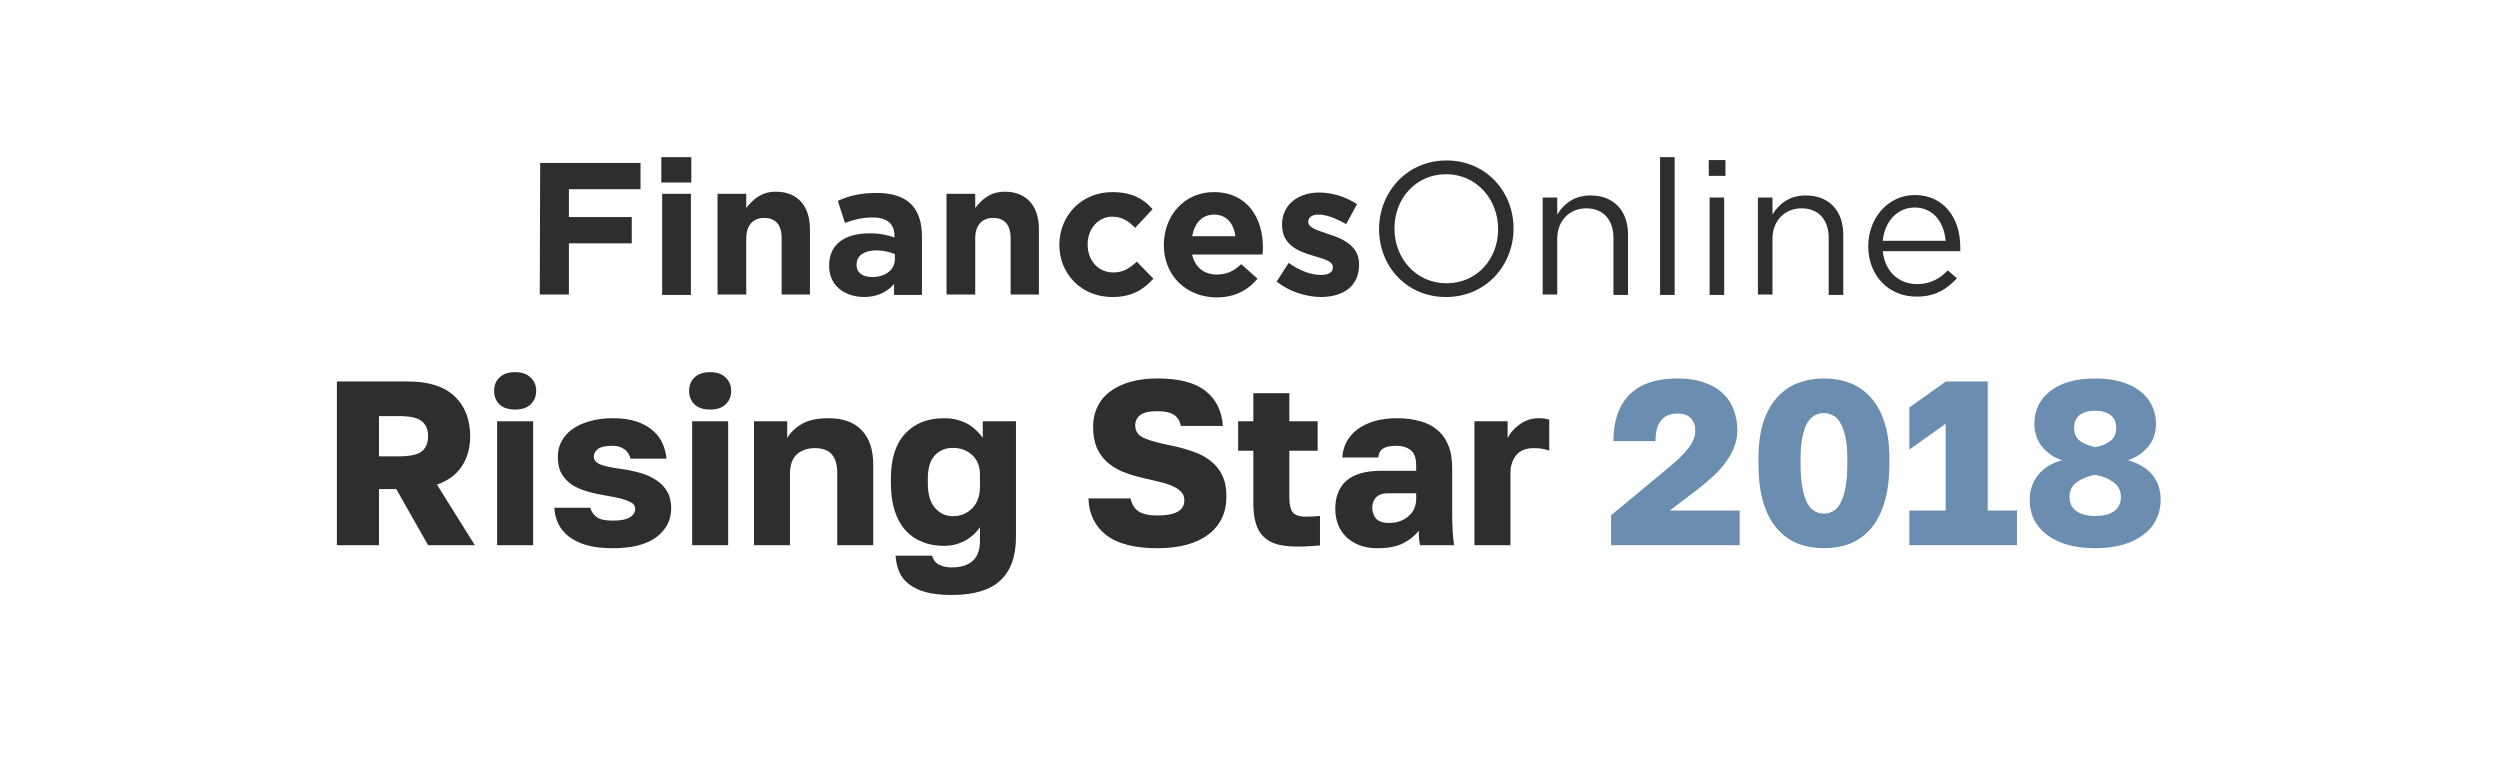 <svg width="234" height="71" viewBox="0 0 234 71" fill="none" xmlns="http://www.w3.org/2000/svg">
<rect width="234" height="71" rx="8" />
<path d="M50.56 15.253H59.952V17.708H53.249V20.319H59.133V22.774H53.249V27.567H50.521L50.56 15.253ZM61.9 14.707H64.706V17.084H61.9V14.707ZM61.978 18.137H64.667V27.606H61.978V18.137ZM67.16 18.137H69.849V19.462C70.473 18.682 71.252 17.942 72.616 17.942C74.642 17.942 75.811 19.267 75.811 21.449V27.567H73.162V22.306C73.162 21.02 72.577 20.397 71.525 20.397C70.512 20.397 69.849 21.059 69.849 22.306V27.567H67.16V18.137ZM77.604 24.878C77.604 22.774 79.162 21.839 81.423 21.839C82.358 21.839 83.059 21.994 83.722 22.228V22.072C83.722 20.942 83.02 20.358 81.695 20.358C80.682 20.358 79.942 20.553 79.085 20.864L78.422 18.799C79.474 18.331 80.487 18.059 82.085 18.059C83.566 18.059 84.618 18.448 85.28 19.111C85.982 19.812 86.294 20.864 86.294 22.111V27.606H83.683V26.593C83.02 27.333 82.124 27.801 80.838 27.801C79.046 27.762 77.604 26.748 77.604 24.878ZM83.761 24.255V23.787C83.293 23.592 82.709 23.436 82.046 23.436C80.916 23.436 80.176 23.904 80.176 24.761V24.8C80.176 25.541 80.76 25.93 81.656 25.93C82.903 25.93 83.761 25.229 83.761 24.255ZM88.593 18.137H91.281V19.462C91.905 18.682 92.684 17.942 94.048 17.942C96.075 17.942 97.243 19.267 97.243 21.449V27.567H94.594V22.306C94.594 21.02 94.009 20.397 92.957 20.397C91.944 20.397 91.281 21.059 91.281 22.306V27.567H88.593V18.137ZM99.153 22.93C99.153 20.202 101.218 17.981 104.102 17.981C105.894 17.981 106.985 18.565 107.882 19.578L106.245 21.332C105.66 20.709 105.037 20.28 104.102 20.28C102.777 20.28 101.803 21.449 101.803 22.852V22.891C101.803 24.332 102.738 25.502 104.219 25.502C105.115 25.502 105.738 25.112 106.401 24.488L107.96 26.086C107.024 27.099 105.972 27.801 104.102 27.801C101.218 27.801 99.153 25.618 99.153 22.93ZM108.934 22.93C108.934 20.202 110.843 17.981 113.61 17.981C116.766 17.981 118.208 20.436 118.208 23.125C118.208 23.319 118.208 23.592 118.169 23.826H111.584C111.856 25.034 112.714 25.696 113.883 25.696C114.779 25.696 115.441 25.424 116.182 24.722L117.701 26.086C116.805 27.177 115.558 27.84 113.844 27.84C111.038 27.801 108.934 25.813 108.934 22.93ZM115.636 22.111C115.48 20.903 114.779 20.085 113.649 20.085C112.519 20.085 111.817 20.864 111.584 22.111H115.636ZM119.494 26.359L120.624 24.605C121.637 25.346 122.728 25.735 123.625 25.735C124.404 25.735 124.755 25.463 124.755 25.034V24.995C124.755 24.41 123.819 24.216 122.806 23.904C121.481 23.514 120.001 22.891 120.001 21.059V21.02C120.001 19.111 121.559 18.02 123.469 18.02C124.677 18.02 125.963 18.409 127.015 19.111L126.002 20.981C125.066 20.436 124.131 20.085 123.43 20.085C122.767 20.085 122.455 20.358 122.455 20.747V20.787C122.455 21.332 123.352 21.566 124.365 21.916C125.69 22.345 127.21 23.008 127.21 24.722V24.761C127.21 26.865 125.651 27.801 123.586 27.801C122.222 27.762 120.741 27.333 119.494 26.359ZM129.08 21.449C129.08 18.02 131.652 15.019 135.393 15.019C139.134 15.019 141.667 17.981 141.667 21.371V21.41C141.667 24.8 139.095 27.801 135.354 27.801C131.613 27.801 129.08 24.878 129.08 21.449ZM140.225 21.449C140.225 18.604 138.159 16.305 135.354 16.305C132.548 16.305 130.522 18.565 130.522 21.371V21.41C130.522 24.216 132.587 26.515 135.393 26.515C138.237 26.515 140.225 24.255 140.225 21.449ZM144.394 18.487H145.758V20.085C146.343 19.111 147.317 18.293 148.876 18.293C151.097 18.293 152.383 19.773 152.383 21.956V27.606H151.019V22.267C151.019 20.592 150.083 19.5 148.486 19.5C146.927 19.5 145.758 20.631 145.758 22.345V27.567H144.394V18.487ZM155.383 14.707H156.747V27.606H155.383V14.707ZM159.942 14.98H161.501V16.461H159.942V14.98ZM160.02 18.487H161.384V27.606H160.02V18.487ZM164.54 18.487H165.904V20.085C166.489 19.111 167.463 18.293 169.022 18.293C171.243 18.293 172.529 19.773 172.529 21.956V27.606H171.165V22.267C171.165 20.592 170.23 19.5 168.632 19.5C167.073 19.5 165.904 20.631 165.904 22.345V27.567H164.54V18.487ZM174.867 23.047C174.867 20.397 176.737 18.254 179.231 18.254C181.92 18.254 183.479 20.397 183.479 23.085V23.514H176.231C176.426 25.502 177.828 26.593 179.426 26.593C180.673 26.593 181.569 26.086 182.31 25.307L183.167 26.047C182.232 27.06 181.141 27.762 179.426 27.762C176.893 27.801 174.867 25.891 174.867 23.047ZM182.115 22.54C181.959 20.864 181.024 19.423 179.192 19.423C177.595 19.423 176.387 20.747 176.231 22.54H182.115Z" fill="#2C2E30"/>
<path d="M31.532 35.708H38.208C40.119 35.708 41.563 36.167 42.541 37.086C43.519 38.006 44.008 39.253 44.008 40.829C44.008 41.923 43.745 42.864 43.22 43.653C42.709 44.426 41.936 44.995 40.9 45.36L44.445 51.028H40.068L37.091 45.776H35.472V51.028H31.532V35.708ZM37.332 42.711C38.383 42.711 39.098 42.558 39.477 42.252C39.871 41.931 40.068 41.456 40.068 40.829C40.068 40.202 39.871 39.735 39.477 39.428C39.098 39.107 38.383 38.947 37.332 38.947H35.472V42.711H37.332ZM46.531 39.428H49.902V51.028H46.531V39.428ZM48.217 38.334C47.589 38.334 47.1 38.173 46.75 37.852C46.415 37.517 46.247 37.094 46.247 36.583C46.247 36.072 46.415 35.657 46.75 35.336C47.1 35 47.589 34.832 48.217 34.832C48.844 34.832 49.326 35 49.661 35.336C50.011 35.657 50.187 36.072 50.187 36.583C50.187 37.094 50.011 37.517 49.661 37.852C49.326 38.173 48.844 38.334 48.217 38.334ZM57.352 51.313C56.404 51.313 55.587 51.218 54.901 51.028C54.23 50.824 53.675 50.554 53.238 50.218C52.8 49.868 52.472 49.467 52.253 49.015C52.034 48.548 51.91 48.052 51.881 47.526H55.251C55.339 47.862 55.529 48.147 55.82 48.38C56.112 48.614 56.623 48.73 57.352 48.73C58.097 48.73 58.629 48.628 58.95 48.424C59.286 48.219 59.454 47.95 59.454 47.614C59.454 47.483 59.417 47.366 59.344 47.264C59.271 47.147 59.133 47.045 58.928 46.957C58.739 46.855 58.476 46.76 58.14 46.673C57.805 46.585 57.374 46.498 56.849 46.41C56.207 46.308 55.602 46.177 55.032 46.016C54.464 45.856 53.967 45.644 53.544 45.382C53.136 45.104 52.807 44.754 52.559 44.331C52.326 43.908 52.209 43.375 52.209 42.733C52.209 42.222 52.326 41.748 52.559 41.311C52.793 40.873 53.128 40.493 53.566 40.172C54.018 39.852 54.558 39.603 55.186 39.428C55.828 39.239 56.55 39.144 57.352 39.144C58.257 39.144 59.016 39.253 59.629 39.472C60.256 39.691 60.767 39.983 61.161 40.348C61.555 40.698 61.847 41.099 62.036 41.551C62.226 42.004 62.343 42.463 62.386 42.93H59.016C58.928 42.551 58.739 42.259 58.447 42.055C58.155 41.836 57.79 41.726 57.352 41.726C56.681 41.726 56.214 41.829 55.952 42.033C55.704 42.237 55.58 42.478 55.58 42.755C55.58 43.062 55.784 43.302 56.193 43.477C56.601 43.638 57.25 43.776 58.14 43.893C58.768 43.981 59.366 44.105 59.935 44.265C60.504 44.426 61 44.652 61.423 44.944C61.861 45.221 62.204 45.578 62.452 46.016C62.7 46.439 62.824 46.957 62.824 47.57C62.824 48.679 62.357 49.584 61.423 50.284C60.504 50.97 59.147 51.313 57.352 51.313ZM64.785 39.428H68.155V51.028H64.785V39.428ZM66.47 38.334C65.843 38.334 65.354 38.173 65.004 37.852C64.668 37.517 64.5 37.094 64.5 36.583C64.5 36.072 64.668 35.657 65.004 35.336C65.354 35 65.843 34.832 66.47 34.832C67.097 34.832 67.579 35 67.914 35.336C68.265 35.657 68.44 36.072 68.44 36.583C68.44 37.094 68.265 37.517 67.914 37.852C67.579 38.173 67.097 38.334 66.47 38.334ZM70.572 39.428H73.68V41.004C73.972 40.493 74.424 40.056 75.037 39.691C75.664 39.326 76.496 39.144 77.532 39.144C78.918 39.144 79.961 39.523 80.662 40.282C81.377 41.026 81.734 42.091 81.734 43.477V51.028H78.364V44.243C78.364 43.485 78.196 42.916 77.86 42.536C77.539 42.142 77.007 41.945 76.262 41.945C75.854 41.945 75.504 42.011 75.212 42.142C74.92 42.259 74.679 42.419 74.49 42.624C74.3 42.828 74.161 43.076 74.074 43.368C73.986 43.645 73.942 43.937 73.942 44.243V51.028H70.572V39.428ZM89.076 55.69C88.128 55.69 87.326 55.603 86.669 55.428C86.027 55.252 85.502 55.004 85.093 54.683C84.684 54.377 84.378 53.998 84.174 53.545C83.984 53.093 83.867 52.582 83.824 52.013H87.238C87.282 52.145 87.34 52.276 87.413 52.407C87.486 52.538 87.595 52.655 87.741 52.757C87.887 52.859 88.062 52.94 88.267 52.998C88.486 53.071 88.755 53.108 89.076 53.108C89.952 53.108 90.609 52.903 91.046 52.495C91.499 52.101 91.725 51.466 91.725 50.591V49.343C91.331 49.912 90.835 50.35 90.236 50.656C89.653 50.948 89.033 51.094 88.376 51.094C87.617 51.094 86.931 50.97 86.319 50.722C85.706 50.474 85.18 50.109 84.743 49.628C84.305 49.132 83.969 48.519 83.736 47.789C83.503 47.059 83.386 46.206 83.386 45.228V44.791C83.386 42.952 83.831 41.551 84.721 40.588C85.611 39.625 86.829 39.144 88.376 39.144C88.828 39.144 89.237 39.195 89.602 39.297C89.981 39.399 90.324 39.538 90.63 39.713C90.937 39.888 91.199 40.092 91.418 40.326C91.652 40.544 91.841 40.771 91.987 41.004V39.428H95.095V50.262C95.095 52.072 94.606 53.429 93.629 54.333C92.666 55.238 91.148 55.69 89.076 55.69ZM89.186 48.314C89.901 48.314 90.499 48.074 90.981 47.592C91.477 47.096 91.725 46.417 91.725 45.557V44.462C91.725 43.645 91.477 43.018 90.981 42.58C90.499 42.142 89.901 41.923 89.186 41.923C88.486 41.923 87.916 42.164 87.479 42.646C87.055 43.113 86.844 43.828 86.844 44.791V45.228C86.844 46.235 87.063 47.001 87.501 47.526C87.953 48.052 88.515 48.314 89.186 48.314ZM108.336 51.313C106.191 51.313 104.586 50.897 103.521 50.065C102.47 49.234 101.923 48.096 101.879 46.651H105.819C105.936 47.205 106.191 47.614 106.585 47.877C106.979 48.125 107.563 48.249 108.336 48.249C110.014 48.249 110.853 47.782 110.853 46.848C110.853 46.541 110.773 46.294 110.612 46.104C110.452 45.9 110.218 45.724 109.912 45.578C109.605 45.418 109.226 45.279 108.774 45.163C108.321 45.046 107.796 44.922 107.198 44.791C106.439 44.615 105.753 44.411 105.14 44.178C104.542 43.93 104.032 43.616 103.608 43.237C103.2 42.857 102.879 42.405 102.645 41.88C102.426 41.34 102.317 40.698 102.317 39.954C102.317 39.239 102.456 38.604 102.733 38.049C103.01 37.48 103.411 37.006 103.937 36.627C104.462 36.233 105.097 35.934 105.841 35.729C106.585 35.525 107.417 35.423 108.336 35.423C110.35 35.423 111.845 35.81 112.823 36.583C113.815 37.356 114.362 38.451 114.464 39.866H110.525C110.437 39.399 110.225 39.056 109.89 38.837C109.554 38.604 109.036 38.487 108.336 38.487C107.563 38.487 107.023 38.611 106.716 38.859C106.41 39.107 106.257 39.428 106.257 39.822C106.257 40.362 106.534 40.756 107.088 41.004C107.657 41.252 108.475 41.478 109.54 41.683C110.328 41.843 111.043 42.04 111.685 42.274C112.341 42.492 112.896 42.792 113.348 43.171C113.815 43.536 114.172 43.988 114.42 44.528C114.669 45.053 114.793 45.703 114.793 46.476C114.793 47.993 114.223 49.182 113.085 50.043C111.947 50.89 110.364 51.313 108.336 51.313ZM121.471 51.16C120.742 51.16 120.114 51.094 119.589 50.963C119.064 50.817 118.633 50.583 118.298 50.262C117.962 49.941 117.714 49.525 117.554 49.015C117.393 48.489 117.313 47.847 117.313 47.089V42.186H115.89V39.428H117.313V36.802H120.683V39.428H123.332V42.186H120.683V46.541C120.683 47.198 120.786 47.665 120.99 47.942C121.209 48.219 121.625 48.358 122.237 48.358C122.675 48.358 123.113 48.336 123.551 48.292V51.05C123.273 51.079 122.982 51.101 122.675 51.116C122.369 51.145 121.968 51.16 121.471 51.16ZM128.921 51.313C128.294 51.313 127.732 51.218 127.236 51.028C126.755 50.839 126.346 50.583 126.011 50.262C125.675 49.927 125.42 49.54 125.244 49.102C125.069 48.65 124.982 48.161 124.982 47.636C124.982 46.483 125.332 45.6 126.032 44.988C126.747 44.375 127.82 44.068 129.25 44.068H132.555V43.587C132.555 42.886 132.387 42.405 132.051 42.142C131.716 41.865 131.256 41.726 130.672 41.726C130.118 41.726 129.709 41.814 129.447 41.989C129.184 42.164 129.038 42.441 129.009 42.821H125.638C125.668 42.295 125.799 41.814 126.032 41.376C126.266 40.924 126.594 40.537 127.017 40.216C127.455 39.881 127.988 39.618 128.615 39.428C129.242 39.239 129.965 39.144 130.782 39.144C131.541 39.144 132.234 39.231 132.861 39.406C133.503 39.567 134.05 39.837 134.503 40.216C134.955 40.581 135.305 41.062 135.553 41.661C135.801 42.244 135.925 42.959 135.925 43.806V48.074C135.925 48.686 135.94 49.226 135.969 49.693C135.998 50.146 136.042 50.591 136.1 51.028H132.905C132.876 50.78 132.847 50.561 132.817 50.372C132.803 50.182 132.795 49.949 132.795 49.671C132.445 50.138 131.956 50.532 131.329 50.853C130.716 51.16 129.914 51.313 128.921 51.313ZM130.016 48.949C130.731 48.949 131.329 48.745 131.811 48.336C132.307 47.928 132.555 47.366 132.555 46.651V46.169H129.906C129.41 46.169 129.038 46.301 128.79 46.563C128.557 46.826 128.44 47.133 128.44 47.483C128.44 47.906 128.557 48.256 128.79 48.533C129.038 48.81 129.447 48.949 130.016 48.949ZM138.006 39.428H141.114V41.004C141.202 40.815 141.333 40.61 141.508 40.391C141.698 40.172 141.917 39.968 142.165 39.779C142.413 39.589 142.69 39.436 142.996 39.319C143.317 39.202 143.66 39.144 144.025 39.144C144.273 39.144 144.47 39.158 144.616 39.188C144.762 39.217 144.893 39.246 145.01 39.275V42.186C144.937 42.142 144.769 42.091 144.507 42.033C144.244 41.974 143.938 41.945 143.587 41.945C142.814 41.945 142.252 42.172 141.902 42.624C141.552 43.076 141.377 43.623 141.377 44.265V51.028H138.006V39.428Z" fill="#2C2E30"/>
<path d="M150.796 48.227L155.874 44.025C156.37 43.616 156.793 43.251 157.143 42.93C157.494 42.595 157.778 42.281 157.997 41.989C158.231 41.697 158.398 41.42 158.5 41.157C158.617 40.88 158.676 40.596 158.676 40.304C158.676 39.793 158.53 39.399 158.238 39.122C157.961 38.845 157.559 38.706 157.034 38.706C155.648 38.706 154.955 39.567 154.955 41.289H151.015C151.015 39.421 151.511 37.977 152.503 36.955C153.51 35.934 155.02 35.423 157.034 35.423C157.968 35.423 158.785 35.547 159.485 35.795C160.186 36.029 160.769 36.364 161.236 36.802C161.703 37.225 162.046 37.736 162.265 38.334C162.498 38.932 162.615 39.589 162.615 40.304C162.615 40.829 162.52 41.333 162.331 41.814C162.156 42.295 161.9 42.762 161.565 43.215C161.244 43.667 160.857 44.105 160.405 44.528C159.952 44.951 159.463 45.367 158.938 45.776L156.29 47.789H162.834V51.028H150.796V48.227ZM170.721 51.313C169.86 51.313 169.058 51.174 168.313 50.897C167.569 50.605 166.92 50.146 166.366 49.518C165.811 48.891 165.373 48.074 165.052 47.067C164.746 46.045 164.593 44.812 164.593 43.368V42.93C164.593 41.588 164.746 40.442 165.052 39.494C165.373 38.546 165.811 37.772 166.366 37.174C166.92 36.561 167.569 36.116 168.313 35.839C169.058 35.562 169.86 35.423 170.721 35.423C171.582 35.423 172.384 35.562 173.129 35.839C173.873 36.116 174.522 36.561 175.076 37.174C175.631 37.772 176.061 38.546 176.368 39.494C176.689 40.442 176.849 41.588 176.849 42.93V43.368C176.849 44.812 176.689 46.045 176.368 47.067C176.061 48.074 175.631 48.891 175.076 49.518C174.522 50.146 173.873 50.605 173.129 50.897C172.384 51.174 171.582 51.313 170.721 51.313ZM170.721 48.074C171.013 48.074 171.29 48.001 171.553 47.855C171.83 47.709 172.063 47.461 172.253 47.111C172.457 46.746 172.618 46.264 172.735 45.666C172.851 45.053 172.91 44.287 172.91 43.368V42.93C172.91 42.128 172.851 41.456 172.735 40.917C172.618 40.362 172.457 39.917 172.253 39.581C172.063 39.246 171.83 39.013 171.553 38.881C171.29 38.735 171.013 38.662 170.721 38.662C170.429 38.662 170.145 38.735 169.867 38.881C169.605 39.013 169.371 39.246 169.167 39.581C168.977 39.917 168.824 40.362 168.707 40.917C168.591 41.456 168.532 42.128 168.532 42.93V43.368C168.532 44.287 168.591 45.053 168.707 45.666C168.824 46.264 168.977 46.746 169.167 47.111C169.371 47.461 169.605 47.709 169.867 47.855C170.145 48.001 170.429 48.074 170.721 48.074ZM178.718 47.789H182.111V39.669L178.718 42.077V38.137L182.133 35.708H186.05V47.789H188.786V51.028H178.718V47.789ZM196.111 51.313C195.177 51.313 194.33 51.211 193.572 51.006C192.813 50.788 192.164 50.481 191.624 50.087C191.098 49.693 190.69 49.219 190.398 48.664C190.121 48.096 189.982 47.461 189.982 46.76C189.982 45.914 190.238 45.155 190.748 44.484C191.259 43.813 192.018 43.346 193.024 43.083C192.266 42.835 191.638 42.412 191.142 41.814C190.661 41.216 190.42 40.501 190.42 39.669C190.42 39.042 190.544 38.465 190.792 37.94C191.055 37.415 191.427 36.97 191.908 36.605C192.39 36.225 192.981 35.934 193.681 35.729C194.396 35.525 195.206 35.423 196.111 35.423C197.015 35.423 197.818 35.525 198.518 35.729C199.233 35.934 199.831 36.225 200.313 36.605C200.794 36.97 201.159 37.415 201.407 37.94C201.67 38.465 201.801 39.042 201.801 39.669C201.801 40.501 201.56 41.208 201.079 41.792C200.597 42.376 199.97 42.806 199.197 43.083C200.203 43.375 200.962 43.835 201.473 44.462C201.983 45.09 202.239 45.856 202.239 46.76C202.239 47.461 202.093 48.096 201.801 48.664C201.524 49.219 201.115 49.693 200.575 50.087C200.05 50.481 199.408 50.788 198.649 51.006C197.891 51.211 197.044 51.313 196.111 51.313ZM196.111 48.292C196.898 48.292 197.497 48.139 197.905 47.833C198.314 47.512 198.518 47.074 198.518 46.52C198.518 45.921 198.277 45.455 197.796 45.119C197.329 44.783 196.767 44.557 196.111 44.44C195.454 44.557 194.885 44.783 194.403 45.119C193.936 45.455 193.703 45.921 193.703 46.52C193.703 47.074 193.915 47.512 194.338 47.833C194.775 48.139 195.366 48.292 196.111 48.292ZM196.111 41.858C196.665 41.756 197.132 41.566 197.511 41.289C197.891 41.011 198.08 40.596 198.08 40.041C198.08 39.516 197.905 39.122 197.555 38.859C197.205 38.582 196.723 38.443 196.111 38.443C195.498 38.443 195.016 38.575 194.666 38.837C194.316 39.1 194.141 39.501 194.141 40.041C194.141 40.596 194.33 41.011 194.71 41.289C195.104 41.551 195.571 41.741 196.111 41.858Z" fill="#6A8DB0"/>
</svg>
